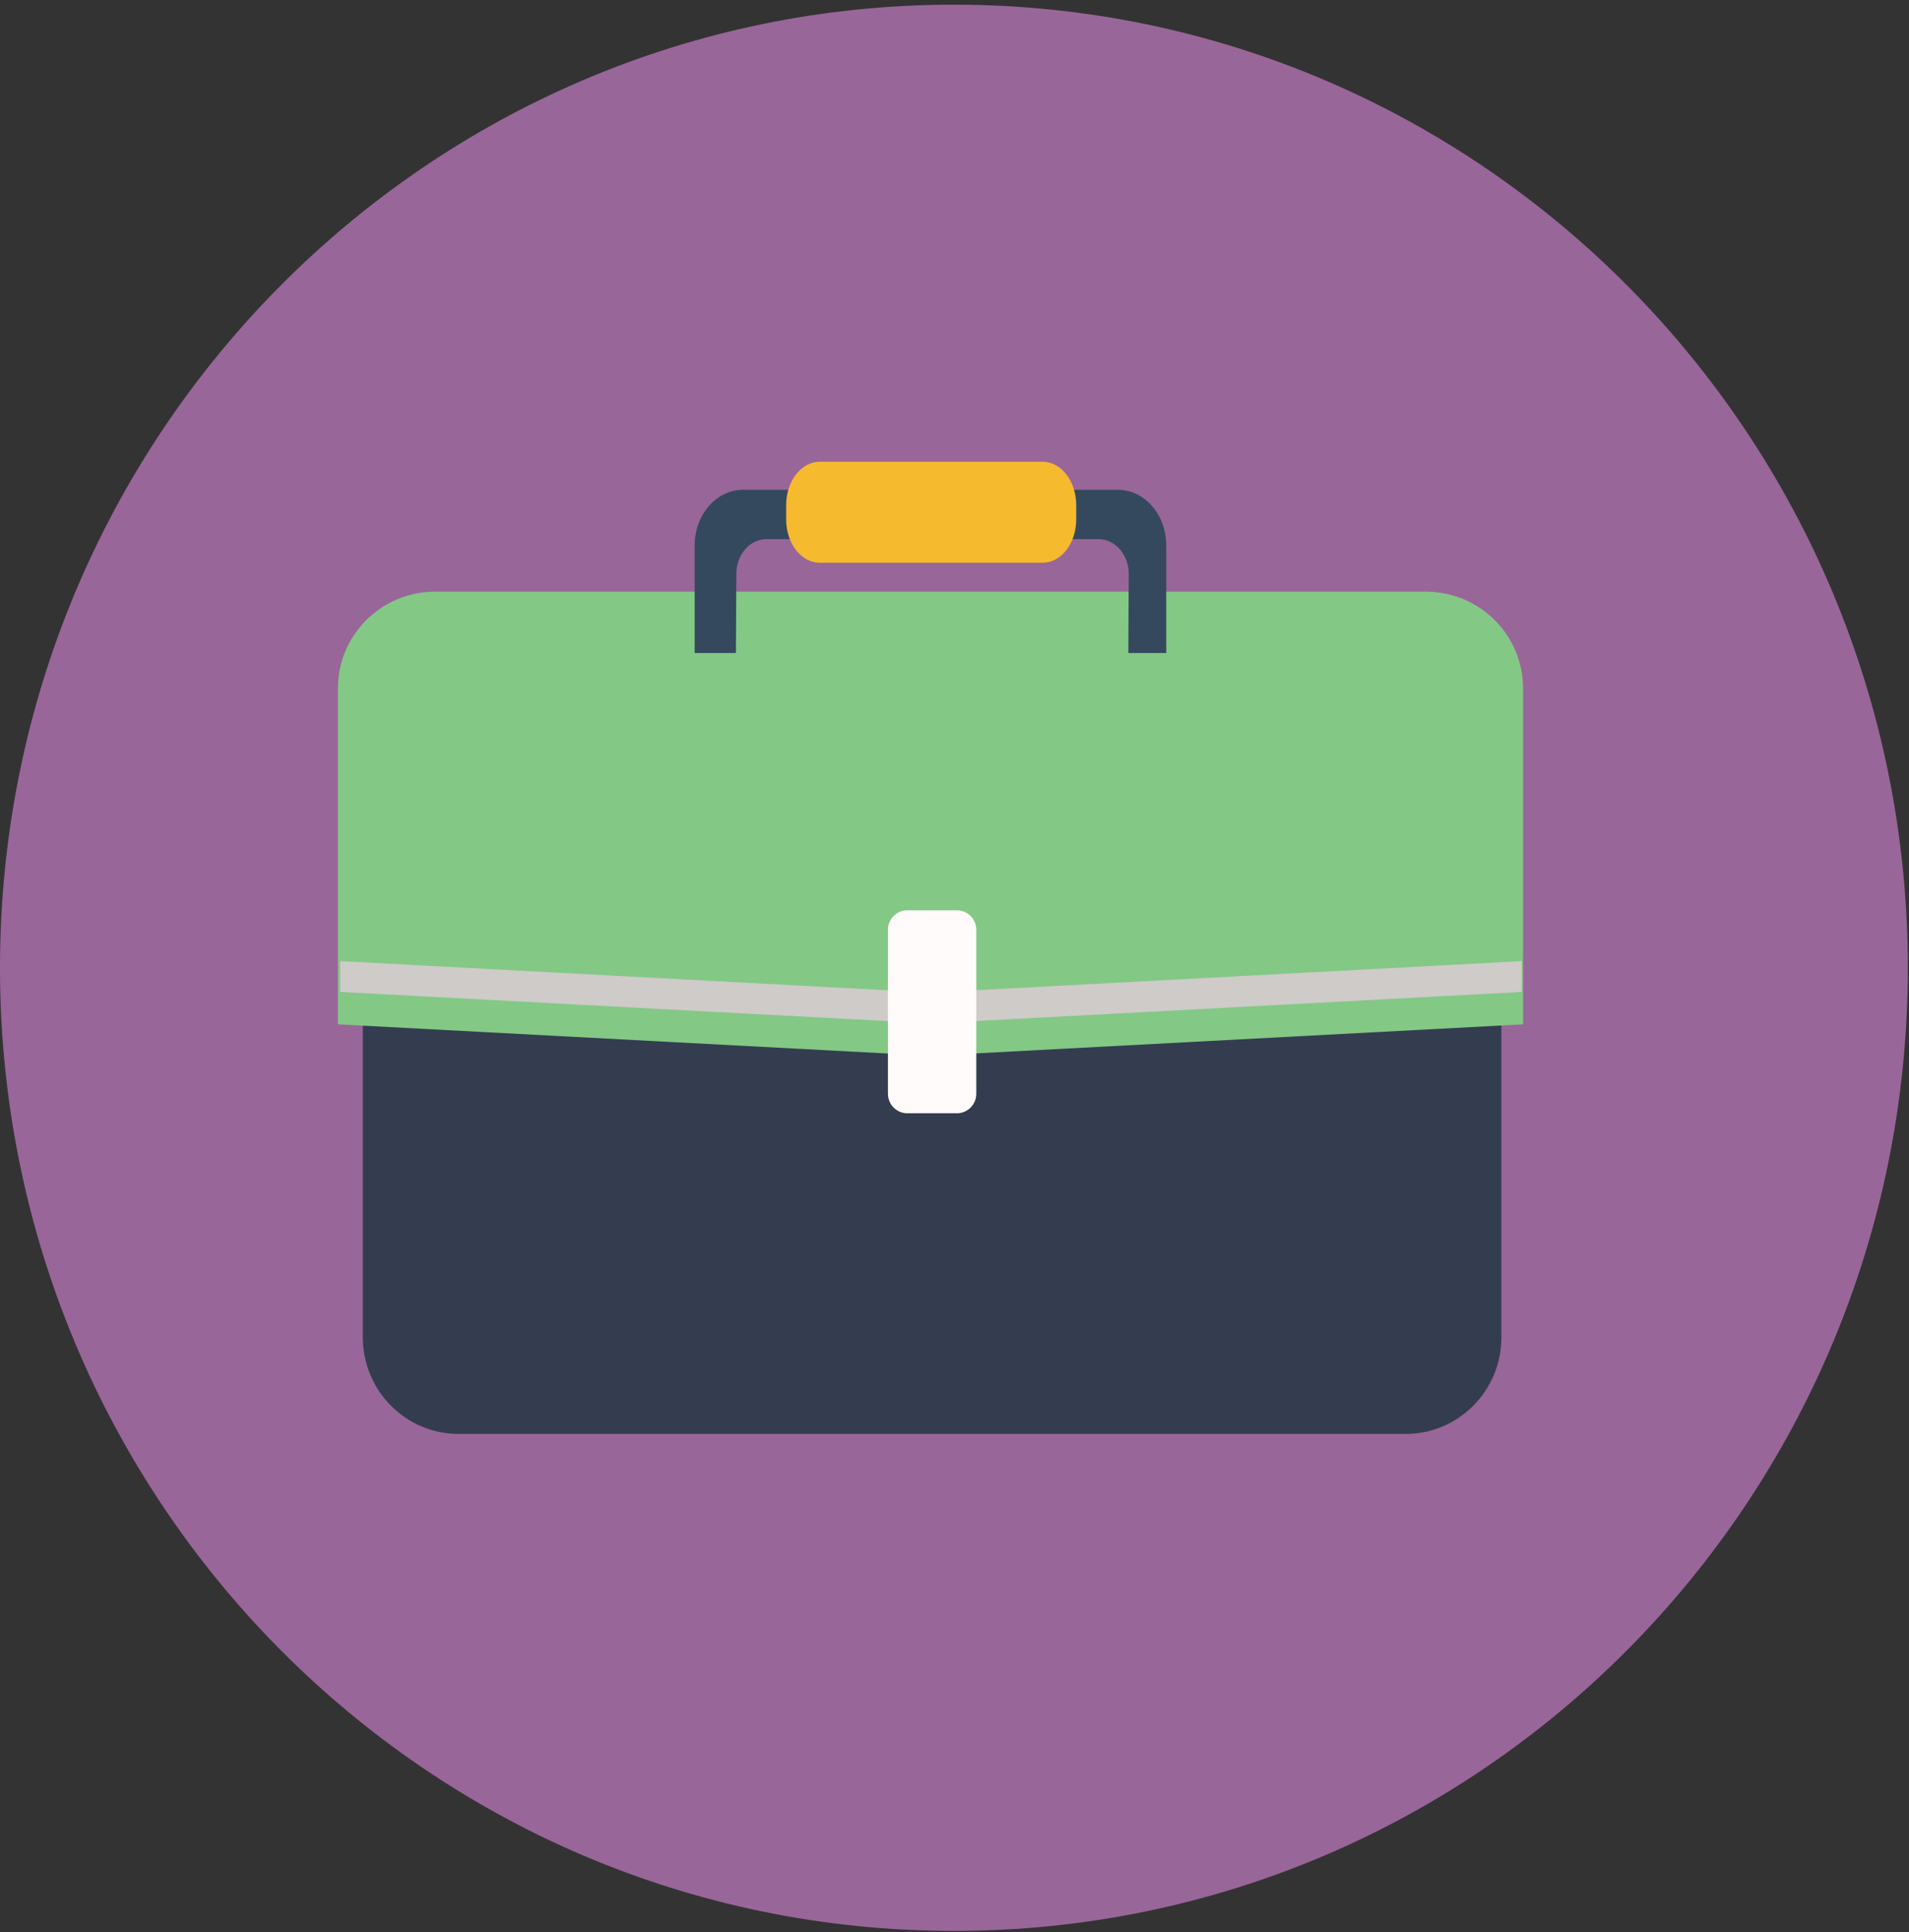 <?xml version="1.0" encoding="UTF-8"?>
<svg width="83px" height="84px" viewBox="0 0 83 84" version="1.1" xmlns="http://www.w3.org/2000/svg" xmlns:xlink="http://www.w3.org/1999/xlink">
    <rect x="0" y="0" width="83" height="84" fill="#333333" stroke="none"/>
    <!-- Generator: Sketch 45.2 (43514) - http://www.bohemiancoding.com/sketch -->
    <title>Page 1</title>
    <desc>Created with Sketch.</desc>
    <defs></defs>
    <g id="Page-1" stroke="none" stroke-width="1" fill="none" fill-rule="evenodd">
        <g id="About---2" transform="translate(-679, -740)">
            <g id="Intro" transform="translate(200, 740)">
                <g id="Copy-+-Button">
                    <g id="Page-1" transform="translate(479, 0)">
                        <g id="Group-3" transform="translate(0, 0.152)" fill="#996699">
                            <path d="M82.949,41.924 C82.949,65.049 64.38,83.797 41.475,83.797 C18.569,83.797 -2.01456311e-05,65.049 -2.01456311e-05,41.924 C-2.01456311e-05,18.798 18.569,0.051 41.475,0.051 C64.38,0.051 82.949,18.798 82.949,41.924" id="Fill-1"></path>
                        </g>
                        <path d="M61.118,62.341 L19.935,62.341 C17.637,62.341 15.775,60.461 15.775,58.141 L15.775,30.893 C15.775,28.573 17.637,26.693 19.935,26.693 L61.118,26.693 C63.416,26.693 65.278,28.573 65.278,30.893 L65.278,58.141 C65.278,60.461 63.416,62.341 61.118,62.341" id="Fill-4" fill="#343D50"></path>
                        <path d="M66.22,44.534 L40.456,45.902 L14.693,44.534 L14.693,29.922 C14.693,27.602 16.588,25.722 18.927,25.722 L61.986,25.722 C64.325,25.722 66.22,27.602 66.22,29.922 L66.22,44.534 Z" id="Fill-6" fill="#83C885"></path>
                        <polygon id="Fill-8" fill="#CECBC9" points="14.79 41.785 14.79 43.126 40.475 44.495 66.161 43.126 66.161 41.785 40.475 43.154"></polygon>
                        <path d="M41.608,48.4 L39.445,48.4 C38.983,48.4 38.606,48.019 38.606,47.553 L38.606,40.423 C38.606,39.957 38.983,39.576 39.445,39.576 L41.608,39.576 C42.07,39.576 42.447,39.957 42.447,40.423 L42.447,47.553 C42.447,48.019 42.07,48.4 41.608,48.4" id="Fill-10" fill="#FFFBFA"></path>
                        <path d="M50.707,23.718 L50.707,28.39 L49.058,28.39 L49.076,24.954 C49.076,24.118 48.489,23.439 47.764,23.439 L33.327,23.439 C32.602,23.439 32.014,24.118 32.014,24.954 L31.996,28.39 L30.202,28.39 L30.202,23.718 C30.202,22.379 31.142,21.295 32.302,21.295 L48.607,21.295 C49.767,21.295 50.707,22.379 50.707,23.718" id="Fill-12" fill="#34495E"></path>
                        <path d="M46.792,22.584 C46.792,23.624 46.137,24.467 45.33,24.467 L35.643,24.467 C34.836,24.467 34.181,23.624 34.181,22.584 L34.181,21.957 C34.181,20.918 34.836,20.075 35.643,20.075 L45.33,20.075 C46.137,20.075 46.792,20.918 46.792,21.957 L46.792,22.584 Z" id="Fill-14" fill="#F6BA2E"></path>
                    </g>
                </g>
            </g>
        </g>
    </g>
</svg>